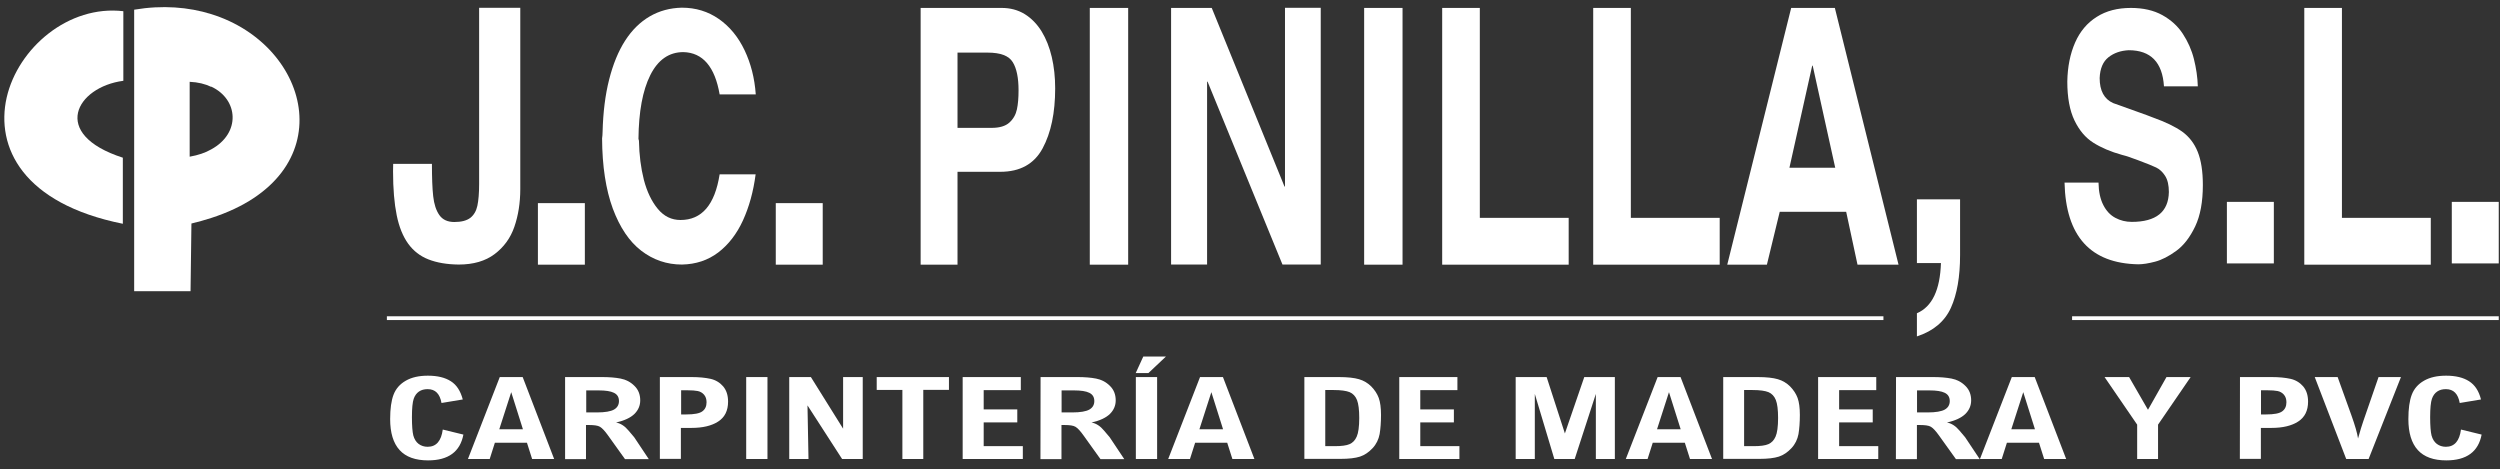 <?xml version="1.0" encoding="utf-8"?>
<!-- Generator: Adobe Illustrator 19.1.1, SVG Export Plug-In . SVG Version: 6.00 Build 0)  -->
<svg version="1.1" id="Capa_1" xmlns="http://www.w3.org/2000/svg" xmlns:xlink="http://www.w3.org/1999/xlink" x="0px" y="0px"
	 viewBox="695 235.1 1986.4 372.8" style="enable-background:new 695 235.1 1986.4 372.8;" xml:space="preserve">
<rect x="695" y="235.1" width="1986.4" height="372.8" fill="#333333" stroke="none"/>
<style type="text/css">
	.st0{display:none;}
	.st1{display:inline;}
	.st2{fill:none;}
	.st3{fill:#FFFFFF;}
	.st4{fill:#FFFFFF;stroke:#FFFFFF;stroke-width:3;stroke-miterlimit:22.926;}
</style>
<g id="Capa_1_2_" class="st0">
	<g id="Capa_1_1_" class="st1">
		<path class="st2" d="M1121.1,334.1"/>
	</g>
</g>
<g id="Capa_4">
	<g>
		<path class="st3" d="M1062.7,552.5l-16.9,2.8c-1.3-7.3-4.9-11-11-11c-2.7,0-5,0.6-6.9,1.9c-1.9,1.3-3.3,3.2-4.2,5.8
			c-0.9,2.6-1.4,7.5-1.4,14.6c0,6.8,0.4,11.6,1.1,14.5c0.8,2.9,2.2,5.2,4.2,6.7s4.4,2.3,7.2,2.3c6.8,0,10.8-4.6,12-13.7l16.4,4
			c-2.6,13.6-11.9,20.5-28.1,20.5c-10,0-17.6-2.7-22.6-8.2s-7.5-13.7-7.5-24.6c0-8.2,0.9-14.7,2.7-19.4c1.8-4.7,5-8.4,9.7-11.1
			s10.5-4,17.6-4c7.6,0,13.7,1.5,18.2,4.4C1057.8,540.9,1060.9,545.7,1062.7,552.5z"/>
		<path class="st3" d="M1092.1,534.7h18.2l25,65.1h-17.5l-4.1-12.9h-25.5l-4.1,12.9h-17.3L1092.1,534.7z M1110.5,576.2l-9.3-29.5
			l-9.5,29.5H1110.5z"/>
		<path class="st3" d="M1144,534.7h29.6c5.5,0,10.3,0.4,14.5,1.2c4.2,0.8,7.9,2.7,11,5.8c3.1,3,4.6,6.9,4.6,11.5
			c0,4.1-1.5,7.7-4.6,10.8c-3.1,3-7.9,5.3-14.6,6.8c3.7,0.7,7,2.9,9.9,6.4l4.5,5.3l11.6,17.4h-18.9l-13.4-18.7c-2.6-3.7-4.8-6-6.5-7
			s-4.6-1.4-8.6-1.4h-2.5v27.1H1144V534.7z M1160.8,562.8h8.4c6.5,0,11.1-0.8,13.7-2.3s3.9-3.8,3.9-6.7c0-3.1-1.3-5.3-4-6.6
			c-2.6-1.3-6.7-1.9-12.1-1.9h-9.9V562.8L1160.8,562.8z"/>
		<path class="st3" d="M1219.4,534.7h25.1c5.9,0,10.9,0.5,15,1.4c4.1,0.9,7.5,3,10.1,6c2.6,3.1,3.9,7.1,3.9,12.1
			c0,7.2-2.6,12.4-7.8,15.8c-5.2,3.4-12.3,5.1-21.3,5.1h-8.4v24.6h-16.7v-65H1219.4z M1236.2,564.4h4c6.4,0,10.7-0.8,12.9-2.5
			c2.2-1.6,3.3-4,3.3-7.2c0-2.5-0.7-4.5-2-6s-3-2.5-5-2.9c-2-0.4-4.7-0.6-8-0.6h-5.2L1236.2,564.4L1236.2,564.4z"/>
		<path class="st3" d="M1287.9,534.7h16.9v65.1h-16.9V534.7z"/>
		<path class="st3" d="M1322.2,534.7h17.1l25.6,41v-41h15.6v65.1h-16.4l-27.5-42.6l0.8,42.6h-15.3v-65.1H1322.2z"/>
		<path class="st3" d="M1391.6,534.7h57.4v10.2h-20.4v54.9H1412v-54.9h-20.4V534.7z"/>
		<path class="st3" d="M1459.9,534.7h46.2v10.4h-29.5v15.3h26.7v10.3h-26.7v18.9h31.1v10.2h-47.8L1459.9,534.7L1459.9,534.7z"/>
		<path class="st3" d="M1521.8,534.7h29.6c5.5,0,10.3,0.4,14.5,1.2c4.2,0.8,7.9,2.7,11,5.8c3.1,3,4.6,6.9,4.6,11.5
			c0,4.1-1.5,7.7-4.6,10.8c-3.1,3-7.9,5.3-14.6,6.8c3.7,0.7,7,2.9,9.9,6.4l4.5,5.3l11.6,17.4h-18.9l-13.4-18.7c-2.6-3.7-4.8-6-6.5-7
			s-4.6-1.4-8.6-1.4h-2.5v27.1h-16.7L1521.8,534.7L1521.8,534.7z M1538.5,562.8h8.4c6.5,0,11.1-0.8,13.7-2.3s3.9-3.8,3.9-6.7
			c0-3.1-1.3-5.3-4-6.6c-2.6-1.3-6.7-1.9-12.1-1.9h-9.9V562.8L1538.5,562.8z"/>
		<path class="st3" d="M1603.4,518.4h18l-13.9,13.1h-10.1L1603.4,518.4z M1597.5,534.7h16.9v65.1h-16.9V534.7z"/>
		<path class="st3" d="M1648.5,534.7h18.2l25,65.1h-17.5l-4.1-12.9h-25.5l-4.1,12.9h-17.3L1648.5,534.7z M1666.8,576.2l-9.3-29.5
			l-9.5,29.5H1666.8z"/>
		<path class="st3" d="M1731.3,534.7h27.5c6.9,0,12.2,0.6,16,1.7c3.8,1.1,7.1,3.1,9.8,5.8c2.7,2.8,4.7,5.8,5.9,9.1
			c1.2,3.3,1.8,7.8,1.8,13.5c0,5.9-0.4,11-1.1,15.2c-0.8,4.2-2.6,8-5.6,11.2s-6.3,5.5-10,6.7s-8.9,1.8-15.4,1.8h-28.8v-65H1731.3
			L1731.3,534.7z M1748,545v44.6h7.6c5.3,0,9.2-0.5,11.7-1.6c2.5-1.1,4.4-3,5.7-6c1.3-2.9,2-7.9,2-14.8c0-6.5-0.6-11.3-1.8-14.3
			c-1.2-3-3.2-5.1-5.8-6.2c-2.7-1.1-6.9-1.7-12.8-1.7H1748z"/>
		<path class="st3" d="M1806.8,534.7h46.2v10.4h-29.5v15.3h26.7v10.3h-26.7v18.9h31.1v10.2h-47.8L1806.8,534.7L1806.8,534.7z"/>
		<path class="st3" d="M1899.3,534.7h24.6l14.5,44.8l15.4-44.8h24.3v65.1H1963v-51.7l-16.8,51.7H1930l-15.5-51.7v51.7h-15.2
			L1899.3,534.7L1899.3,534.7z"/>
		<path class="st3" d="M2012.1,534.7h18.2l25,65.1h-17.5l-4.1-12.9h-25.5l-4.1,12.9h-17.3L2012.1,534.7z M2030.4,576.2l-9.3-29.5
			l-9.5,29.5H2030.4z"/>
		<path class="st3" d="M2064.1,534.7h27.5c6.9,0,12.2,0.6,16,1.7c3.8,1.1,7.1,3.1,9.8,5.8c2.7,2.8,4.7,5.8,5.9,9.1
			c1.2,3.3,1.8,7.8,1.8,13.5c0,5.9-0.4,11-1.1,15.2c-0.8,4.2-2.6,8-5.6,11.2s-6.3,5.5-10,6.7c-3.7,1.2-8.9,1.8-15.4,1.8h-28.8v-65
			H2064.1L2064.1,534.7z M2080.8,545v44.6h7.6c5.3,0,9.2-0.5,11.7-1.6c2.5-1.1,4.4-3,5.7-6c1.3-2.9,2-7.9,2-14.8
			c0-6.5-0.6-11.3-1.8-14.3s-3.2-5.1-5.8-6.2c-2.7-1.1-6.9-1.7-12.8-1.7H2080.8z"/>
		<path class="st3" d="M2139.6,534.7h46.2v10.4h-29.5v15.3h26.7v10.3h-26.7v18.9h31.1v10.2h-47.8L2139.6,534.7L2139.6,534.7z"/>
		<path class="st3" d="M2201.5,534.7h29.6c5.5,0,10.3,0.4,14.5,1.2c4.2,0.8,7.9,2.7,11,5.8c3.1,3,4.6,6.9,4.6,11.5
			c0,4.1-1.5,7.7-4.6,10.8c-3.1,3-7.9,5.3-14.6,6.8c3.7,0.7,7,2.9,9.9,6.4l4.5,5.3l11.6,17.4h-18.9l-13.4-18.7c-2.6-3.7-4.8-6-6.5-7
			c-1.7-1-4.6-1.4-8.6-1.4h-2.5v27.1h-16.7L2201.5,534.7L2201.5,534.7z M2218.2,562.8h8.4c6.5,0,11.1-0.8,13.7-2.3s3.9-3.8,3.9-6.7
			c0-3.1-1.3-5.3-4-6.6c-2.6-1.3-6.7-1.9-12.1-1.9h-9.9V562.8L2218.2,562.8z"/>
		<path class="st3" d="M2293.5,534.7h18.2l25,65.1h-17.5l-4.1-12.9h-25.5l-4.1,12.9h-17.3L2293.5,534.7z M2311.9,576.2l-9.3-29.5
			l-9.5,29.5H2311.9z"/>
		<path class="st3" d="M2367.2,534.7h19.5l15,26l14.7-26h19.2l-25.9,37.8v27.3h-16.6v-27.3L2367.2,534.7z"/>
		<path class="st3" d="M2474.8,534.7h25.1c5.9,0,10.9,0.5,15,1.4c4.1,0.9,7.5,3,10.1,6c2.6,3.1,3.9,7.1,3.9,12.1
			c0,7.2-2.6,12.4-7.8,15.8c-5.2,3.4-12.3,5.1-21.3,5.1h-8.4v24.6h-16.7L2474.8,534.7L2474.8,534.7z M2491.5,564.4h4
			c6.4,0,10.7-0.8,12.9-2.5c2.2-1.6,3.3-4,3.3-7.2c0-2.5-0.7-4.5-2-6c-1.3-1.5-3-2.5-5-2.9c-2-0.4-4.7-0.6-8-0.6h-5.2V564.4
			L2491.5,564.4z"/>
		<path class="st3" d="M2534.2,534.7h18.2l10.9,30.3c2.9,8.1,4.7,14.3,5.3,18.5c1.7-6.1,3.1-10.7,4.2-13.8l12.1-35h17.8l-25.7,65.1
			h-17.8L2534.2,534.7z"/>
		<path class="st3" d="M2666.3,552.5l-16.9,2.8c-1.3-7.3-4.9-11-11-11c-2.7,0-5,0.6-6.9,1.9s-3.3,3.2-4.2,5.8
			c-0.9,2.6-1.4,7.5-1.4,14.6c0,6.8,0.4,11.6,1.1,14.5c0.8,2.9,2.2,5.2,4.2,6.7s4.4,2.3,7.2,2.3c6.8,0,10.8-4.6,12-13.7l16.4,4
			c-2.6,13.6-11.9,20.5-28.1,20.5c-10,0-17.6-2.7-22.6-8.2s-7.5-13.7-7.5-24.6c0-8.2,0.9-14.7,2.7-19.4c1.8-4.7,5-8.4,9.7-11.1
			c4.7-2.7,10.5-4,17.6-4c7.6,0,13.7,1.5,18.2,4.4C2661.4,540.9,2664.6,545.7,2666.3,552.5z"/>
	</g>
</g>
<g id="Capa_2">
	<g>
		<path class="st3" d="M1007.4,365.3h30.8c0,10.9,0.3,19.4,1,25.7c0.7,6.3,2.3,11.3,4.9,15c2.6,3.7,6.6,5.5,11.9,5.5
			c5.6,0,9.8-1.1,12.7-3.3c2.8-2.2,4.7-5.4,5.6-9.6s1.4-10,1.4-17.3v-140h32.7v143.9c0,11.1-1.6,21.1-4.7,30.1
			c-3.1,9-8.4,16.2-15.7,21.7c-7.3,5.5-16.8,8.3-28.5,8.3c-9.5-0.1-17.5-1.5-24.1-4.1c-6.6-2.6-11.9-6.7-16.1-12.5
			c-4.1-5.7-7.2-13.2-9.1-22.6c-1.9-9.3-2.9-20.9-2.9-34.8L1007.4,365.3L1007.4,365.3z"/>
	</g>
	<g>
		<path class="st3" d="M1173.8,339.6c0.4-15.3,2.1-29.1,5.2-41.3c3.1-12.2,7.3-22.5,12.7-30.9s11.9-14.8,19.6-19.3
			c7.6-4.4,16.1-6.7,25.5-6.9c11,0,20.8,3,29.4,9c8.6,6,15.4,14.3,20.4,24.8s8,22.2,8.9,35.1h-28.7c-3.8-22-13.4-33.2-28.8-33.6
			c-11.4,0-20.2,6.1-26.3,18.3c-6.1,12.2-9.2,29.1-9.4,50.8c0.2,0.4,0.4,0.9,0.4,1.6c0.2,11,1.5,21.3,3.9,30.8
			c2.5,9.5,6.2,17.2,11.1,23.1s10.9,8.8,18,8.8c17,0,27.3-12.1,31.1-36.3h28.6c-1.8,13.8-5.2,26-10.1,36.7s-11.5,19.2-19.6,25.4
			c-8.2,6.2-17.8,9.4-28.9,9.6c-12,0-22.8-3.7-32.3-11s-17-18.5-22.6-33.5c-5.5-15-8.4-33.6-8.5-55.7
			C1173.6,343.6,1173.8,341.7,1173.8,339.6z"/>
	</g>
	<g>
		<path class="st3" d="M1426.5,445.4v-204h64.4c6.8,0,12.9,1.6,18.3,4.9c5.3,3.3,9.8,7.9,13.4,13.7c3.6,5.9,6.3,12.7,8.1,20.4
			c1.8,7.7,2.7,16,2.7,24.9c0,19.4-3.3,35.3-10,47.7s-17.9,18.6-33.6,18.6h-34v73.8H1426.5L1426.5,445.4z M1455.8,336.7h27.1
			c6.3,0,11-1.4,14.1-4.2c3.1-2.8,5.1-6.3,6-10.5c0.9-4.2,1.3-9.2,1.3-15.1c0-9.9-1.5-17.4-4.6-22.4c-3.1-5.1-9.7-7.6-20-7.6h-23.9
			V336.7L1455.8,336.7z"/>
	</g>
	<g>
		<path class="st3" d="M1625.5,445.4v-204h32.3l57.8,141.9h0.4v-142h28.4v204H1714L1654.5,300h-0.4v145.3h-28.6V445.4z"/>
	</g>
	<g>
		<path class="st3" d="M1778.9,445.4v-204h30.5v204H1778.9z"/>
	</g>
	<g>
		<path class="st3" d="M1840.9,445.4v-204h29.9v166.8h70.6v37.2L1840.9,445.4L1840.9,445.4z"/>
	</g>
	<g>
		<path class="st3" d="M1560.9,445.4v-204h30.5v204H1560.9z"/>
	</g>
	<g>
		<path class="st3" d="M1960.9,445.4v-204h29.9v166.8h70.6v37.2L1960.9,445.4L1960.9,445.4z"/>
	</g>
	<g>
		<path class="st3" d="M2067.4,445.4l50.8-204h34.7l50.6,204h-32.6l-9-42h-52.8l-10.2,42H2067.4z M2134.9,287.3l-18.1,81.1h36.4
			l-17.9-81.1H2134.9L2134.9,287.3z"/>
	</g>
	<g>
		<path class="st3" d="M2218.1,444.1v-50.6h34.3v44.4c0,17-2.4,31-7.3,41.8s-13.9,18.4-27,22.7V484c12.1-5.2,18.4-18.5,19.1-39.9
			H2218.1z"/>
	</g>
	<g>
		<path class="st3" d="M2335.4,380.2h27c0.1,7.2,1.4,13.1,3.8,17.8c2.4,4.7,5.6,8.1,9.6,10.2c3.9,2.1,8.3,3.2,13,3.2
			c19.3,0,29.2-7.9,29.5-23.7c0-5.5-1-9.8-3-12.9c-2-3.1-4.4-5.3-7.1-6.6c-2.7-1.3-7.4-3.2-14.1-5.7c-5.6-2.1-9.9-3.6-12.9-4.3
			c-9.1-2.5-16.7-5.8-22.9-9.7c-6.2-3.9-11.2-9.8-15-17.7c-3.8-7.9-5.7-18.2-5.7-30.9c0.2-11.8,2.3-22.1,6.2-31s9.7-15.7,17.2-20.4
			c7.5-4.8,16.6-7.1,27.1-7.1c9.8,0,18.1,1.9,25,5.7c6.8,3.8,12.3,8.7,16.3,14.9c4,6.1,7,12.8,8.8,20c1.8,7.2,2.9,14.5,3.1,21.7
			h-26.9c-1.2-19.1-10.5-28.7-28-28.7c-6.4,0.3-11.8,2.2-16.1,5.6c-4.3,3.4-6.7,8.9-7,16.5c0,10.1,3.6,16.7,10.7,19.9
			c6.8,2.4,13.1,4.7,19,6.8s10.3,3.7,13,4.8c9.8,3.5,17.4,7.2,22.9,11.1c5.5,4,9.6,9.3,12.3,16c2.7,6.7,4.1,15.5,4.1,26.4
			c0,13.3-2,24.3-6.1,32.9s-9.1,15.1-15,19.4s-11.5,7.2-16.8,8.6c-5.3,1.4-9.8,2.1-13.4,2.1C2356,444.4,2336.4,422.8,2335.4,380.2z"
			/>
	</g>
	<g>
		<path class="st3" d="M2525.9,445.4v-204h29.9v166.8h70.6v37.2L2525.9,445.4L2525.9,445.4z"/>
	</g>
	<g>
		<path class="st3" d="M2464.4,444.4v-48.9h37.3v48.9H2464.4z"/>
	</g>
	<g>
		<path class="st3" d="M2643.1,444.4v-48.9h37.3v48.9H2643.1z"/>
	</g>
	<g>
		<path class="st3" d="M1311.4,445.4v-48.9h37.3v48.9H1311.4z"/>
	</g>
	<g>
		<path class="st3" d="M1122.4,445.4v-48.9h37.3v48.9H1122.4z"/>
	</g>
	<path class="st3" d="M792.6,412.9v-52.5c-58.2-18.8-36.9-56.2,0.4-61.1V244c-43.6-5.1-83.7,29.3-92.7,68.6
		C691.4,352,713.1,396.9,792.6,412.9z"/>
	<path class="st3" d="M862.8,246.3c80.5,25,105.8,127.8,0,162v-54.5c23.7-12.9,21.7-39.8,0-49.9V246.3z M846.4,466.5h-44.8V242.8
		c22.5-3.8,43.2-2.1,61.2,3.5v57.8c-4.8-2.3-10.4-3.7-17.1-4v59.5c6.8-1.2,12.4-3.1,17.1-5.8v54.5c-5,1.6-10.2,3.1-15.7,4.4
		L846.4,466.5z"/>
</g>
<line class="st4" x1="1002.4" y1="487.9" x2="2191.5" y2="487.9"/>
<line class="st4" x1="2341.4" y1="487.9" x2="2680.4" y2="487.9"/>
</svg>
